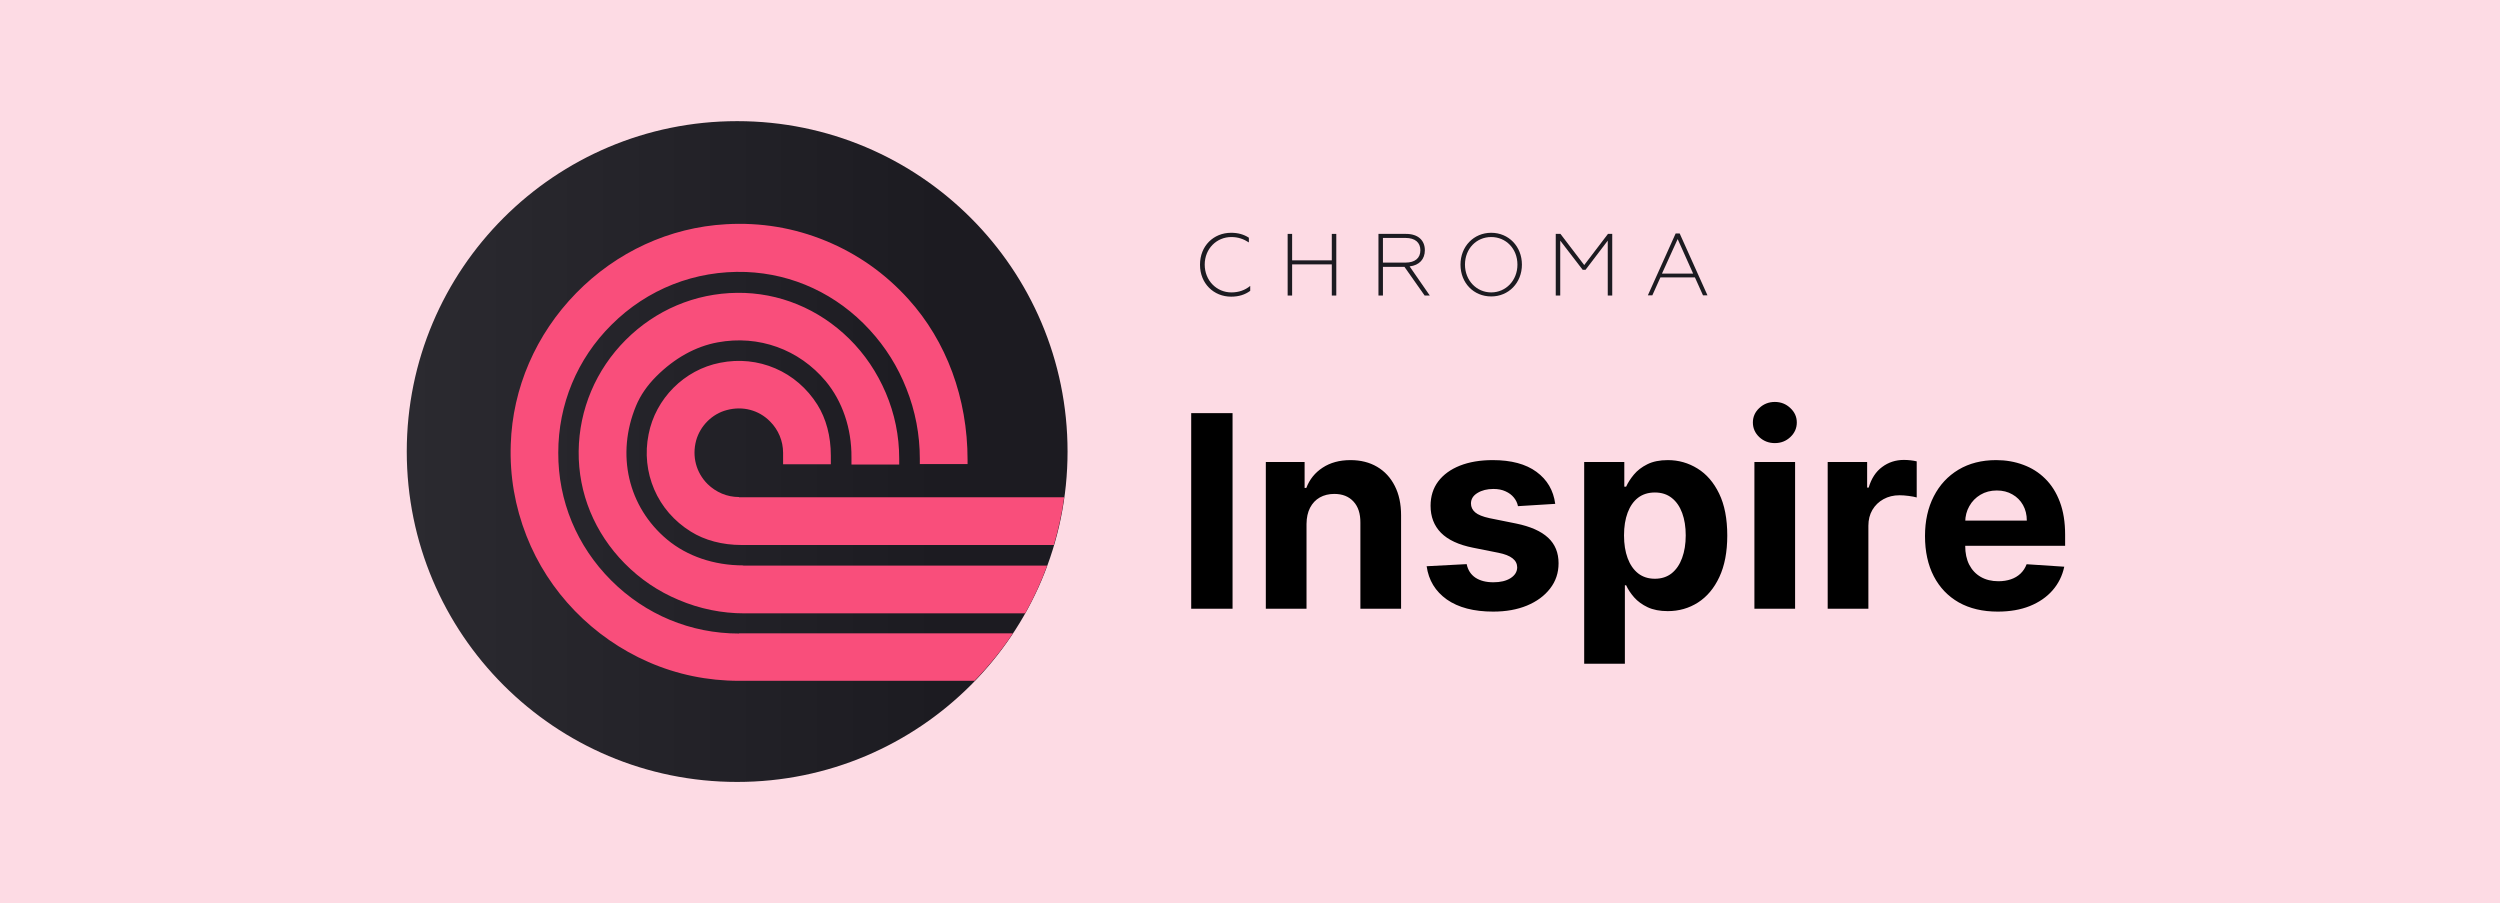 <svg width="227" height="82" viewBox="0 0 227 82" fill="none" xmlns="http://www.w3.org/2000/svg">
<rect width="227" height="82" fill="white"/>
<rect width="227" height="82" fill="#F94E7B" fill-opacity="0.2"/>
<path d="M111.916 37.511V55.273H108.161V37.511H111.916ZM118.632 47.572V55.273H114.937V41.952H118.458V44.302H118.614C118.909 43.527 119.403 42.914 120.097 42.463C120.791 42.007 121.632 41.778 122.621 41.778C123.546 41.778 124.353 41.98 125.041 42.385C125.729 42.79 126.264 43.368 126.645 44.12C127.027 44.866 127.218 45.756 127.218 46.791V55.273H123.523V47.45C123.529 46.635 123.321 45.999 122.899 45.542C122.477 45.08 121.896 44.848 121.155 44.848C120.658 44.848 120.219 44.955 119.837 45.169C119.461 45.383 119.166 45.696 118.952 46.106C118.744 46.511 118.637 46.999 118.632 47.572ZM141.214 45.75L137.832 45.959C137.774 45.669 137.649 45.409 137.459 45.178C137.268 44.941 137.016 44.753 136.704 44.614C136.398 44.47 136.03 44.397 135.603 44.397C135.03 44.397 134.547 44.519 134.154 44.762C133.761 44.999 133.564 45.317 133.564 45.716C133.564 46.034 133.692 46.303 133.946 46.522C134.2 46.742 134.637 46.918 135.256 47.051L137.667 47.537C138.962 47.803 139.928 48.231 140.564 48.821C141.2 49.41 141.518 50.185 141.518 51.145C141.518 52.018 141.26 52.784 140.746 53.443C140.237 54.103 139.537 54.617 138.647 54.987C137.762 55.352 136.742 55.534 135.585 55.534C133.822 55.534 132.417 55.166 131.37 54.432C130.329 53.692 129.719 52.686 129.54 51.414L133.174 51.223C133.284 51.761 133.55 52.171 133.972 52.455C134.394 52.732 134.935 52.871 135.594 52.871C136.241 52.871 136.762 52.747 137.155 52.498C137.554 52.244 137.756 51.917 137.762 51.518C137.756 51.183 137.615 50.908 137.337 50.694C137.06 50.474 136.632 50.307 136.054 50.191L133.747 49.731C132.446 49.471 131.477 49.02 130.841 48.378C130.211 47.736 129.896 46.918 129.896 45.924C129.896 45.068 130.127 44.331 130.59 43.712C131.058 43.094 131.714 42.617 132.558 42.281C133.408 41.946 134.403 41.778 135.542 41.778C137.224 41.778 138.549 42.134 139.514 42.845C140.485 43.556 141.052 44.525 141.214 45.75ZM143.844 60.269V41.952H147.487V44.189H147.652C147.814 43.831 148.048 43.467 148.354 43.096C148.666 42.721 149.071 42.408 149.568 42.16C150.071 41.905 150.696 41.778 151.442 41.778C152.413 41.778 153.309 42.033 154.13 42.541C154.951 43.044 155.608 43.805 156.099 44.822C156.591 45.834 156.836 47.103 156.836 48.63C156.836 50.116 156.596 51.371 156.117 52.394C155.642 53.412 154.995 54.184 154.174 54.71C153.358 55.23 152.445 55.49 151.433 55.49C150.716 55.49 150.106 55.372 149.603 55.135C149.106 54.898 148.698 54.6 148.38 54.241C148.062 53.877 147.819 53.51 147.652 53.14H147.539V60.269H143.844ZM147.461 48.612C147.461 49.405 147.571 50.096 147.79 50.685C148.01 51.275 148.328 51.735 148.744 52.064C149.161 52.388 149.667 52.55 150.262 52.55C150.864 52.55 151.372 52.385 151.789 52.056C152.205 51.72 152.52 51.258 152.734 50.668C152.954 50.072 153.064 49.387 153.064 48.612C153.064 47.843 152.957 47.167 152.743 46.583C152.529 45.999 152.214 45.542 151.797 45.213C151.381 44.883 150.869 44.718 150.262 44.718C149.661 44.718 149.152 44.877 148.736 45.195C148.325 45.513 148.01 45.964 147.79 46.548C147.571 47.132 147.461 47.82 147.461 48.612ZM159.3 55.273V41.952H162.994V55.273H159.3ZM161.156 40.234C160.606 40.234 160.135 40.052 159.742 39.688C159.354 39.318 159.161 38.876 159.161 38.361C159.161 37.852 159.354 37.416 159.742 37.051C160.135 36.681 160.606 36.496 161.156 36.496C161.705 36.496 162.173 36.681 162.561 37.051C162.954 37.416 163.15 37.852 163.15 38.361C163.15 38.876 162.954 39.318 162.561 39.688C162.173 40.052 161.705 40.234 161.156 40.234ZM165.954 55.273V41.952H169.536V44.276H169.675C169.918 43.449 170.325 42.825 170.898 42.403C171.47 41.975 172.129 41.761 172.875 41.761C173.06 41.761 173.26 41.772 173.473 41.795C173.687 41.819 173.875 41.85 174.037 41.891V45.169C173.864 45.117 173.624 45.071 173.317 45.031C173.011 44.99 172.73 44.97 172.476 44.97C171.933 44.97 171.447 45.088 171.019 45.325C170.597 45.557 170.262 45.88 170.013 46.297C169.77 46.713 169.649 47.193 169.649 47.736V55.273H165.954ZM181.398 55.534C180.028 55.534 178.849 55.256 177.86 54.701C176.877 54.14 176.119 53.348 175.588 52.325C175.056 51.295 174.79 50.078 174.79 48.673C174.79 47.303 175.056 46.1 175.588 45.065C176.119 44.03 176.868 43.224 177.834 42.645C178.805 42.067 179.944 41.778 181.251 41.778C182.13 41.778 182.948 41.92 183.706 42.203C184.469 42.481 185.134 42.9 185.7 43.461C186.273 44.022 186.718 44.727 187.036 45.577C187.354 46.421 187.513 47.41 187.513 48.543V49.558H176.264V47.268H184.035C184.035 46.736 183.919 46.265 183.688 45.855C183.457 45.444 183.136 45.123 182.725 44.892C182.321 44.655 181.849 44.536 181.312 44.536C180.751 44.536 180.254 44.666 179.82 44.926C179.392 45.181 179.057 45.525 178.814 45.959C178.571 46.386 178.447 46.864 178.441 47.39V49.567C178.441 50.226 178.562 50.795 178.805 51.275C179.054 51.755 179.404 52.125 179.855 52.385C180.306 52.645 180.841 52.776 181.459 52.776C181.87 52.776 182.246 52.718 182.587 52.602C182.928 52.486 183.22 52.313 183.463 52.082C183.706 51.85 183.891 51.567 184.018 51.232L187.435 51.457C187.261 52.278 186.906 52.995 186.368 53.608C185.836 54.215 185.148 54.69 184.304 55.031C183.466 55.366 182.497 55.534 181.398 55.534Z" fill="black"/>
<path d="M66.934 71C83.502 71 96.934 57.569 96.934 41C96.934 24.431 83.502 11 66.934 11C50.365 11 36.934 24.431 36.934 41C36.934 57.569 50.365 71 66.934 71Z" fill="url(#paint0_linear_2876_78042)"/>
<path d="M67.096 57.525C62.72 57.525 58.608 55.815 55.495 52.701C52.38 49.587 50.671 45.476 50.691 41.1C50.691 36.724 52.401 32.593 55.515 29.499C58.771 26.243 63.127 24.533 67.727 24.696C72.001 24.859 75.99 26.711 78.961 29.947C80.406 31.514 81.526 33.305 82.299 35.279C83.113 37.315 83.52 39.472 83.52 41.65V42.138H87.855V41.751C87.855 36.154 85.942 30.985 82.482 27.159C80.366 24.818 77.842 23.047 74.972 21.867C72.102 20.686 69.07 20.177 65.915 20.361C60.807 20.646 55.983 22.864 52.319 26.609C48.656 30.354 46.539 35.239 46.377 40.347C46.275 43.217 46.763 46.005 47.801 48.651C48.798 51.195 50.284 53.495 52.197 55.469C54.111 57.443 56.37 59.011 58.873 60.11C61.478 61.249 64.246 61.819 67.116 61.819H88.486C89.769 60.496 90.949 59.051 91.967 57.505H67.116L67.096 57.525ZM67.096 45.13C66.017 45.13 65.02 44.703 64.246 43.95C63.208 42.911 62.822 41.446 63.208 40.001C63.575 38.678 64.653 37.579 65.997 37.233C67.442 36.846 68.907 37.233 69.925 38.271C70.678 39.024 71.105 40.042 71.105 41.12V42.158H75.44V41.365C75.44 39.614 75.013 38.007 74.219 36.745C73.283 35.259 71.96 34.119 70.393 33.447C68.826 32.776 67.116 32.593 65.386 32.939C62.13 33.57 59.524 36.195 58.893 39.431C58.547 41.141 58.731 42.871 59.402 44.438C60.074 46.005 61.214 47.328 62.72 48.264C63.982 49.058 65.59 49.486 67.34 49.486H95.691C96.098 48.081 96.424 46.636 96.627 45.15H67.096V45.13ZM67.482 51.338C64.836 51.338 62.394 50.503 60.583 48.997C57.021 46.026 55.922 41.263 57.754 36.846C58.14 35.91 58.771 34.994 59.585 34.18C61.254 32.511 63.167 31.453 65.162 31.087C68.887 30.395 72.55 31.718 74.972 34.608C76.478 36.419 77.333 38.882 77.313 41.528V42.179H81.648V41.65C81.648 39.574 81.241 37.579 80.427 35.666C79.633 33.814 78.534 32.165 77.109 30.761C74.341 28.034 70.718 26.548 66.933 26.589C63.106 26.629 59.524 28.156 56.817 30.863C54.111 33.57 52.584 37.172 52.543 40.978C52.503 44.784 53.988 48.386 56.716 51.154C58.12 52.579 59.769 53.699 61.621 54.472C63.534 55.286 65.549 55.693 67.604 55.693H93.086C93.859 54.309 94.531 52.864 95.081 51.358H67.482V51.338Z" fill="#F94E7B"/>
<path d="M108.961 24.027C108.961 22.337 110.182 21.137 111.79 21.137C112.401 21.137 112.93 21.279 113.398 21.584V22.012C112.93 21.707 112.421 21.523 111.81 21.523C110.467 21.523 109.388 22.582 109.388 24.027C109.388 25.472 110.467 26.551 111.81 26.551C112.482 26.551 113.052 26.347 113.52 25.96V26.408C113.052 26.754 112.482 26.937 111.79 26.937C110.202 26.937 108.961 25.736 108.961 24.047V24.027Z" fill="#1C1B21"/>
<path d="M116.918 21.238H117.325V23.64H120.927V21.238H121.335V26.835H120.927V24.006H117.325V26.835H116.918V21.238Z" fill="#1C1B21"/>
<path d="M125.184 21.238H127.667C128.767 21.238 129.377 21.828 129.377 22.724C129.377 23.518 128.889 24.088 127.993 24.189L129.825 26.835H129.357L127.525 24.23H125.571V26.835H125.164V21.238H125.184ZM127.627 23.843C128.482 23.843 128.97 23.436 128.97 22.724C128.97 22.012 128.482 21.605 127.627 21.605H125.571V23.843H127.627Z" fill="#1C1B21"/>
<path d="M132.613 24.027C132.613 22.378 133.814 21.137 135.402 21.137C136.989 21.137 138.19 22.378 138.19 24.027C138.19 25.675 136.989 26.917 135.402 26.917C133.814 26.917 132.613 25.696 132.613 24.027ZM137.783 24.027C137.783 22.582 136.745 21.523 135.402 21.523C134.058 21.523 133.02 22.582 133.02 24.027C133.02 25.472 134.079 26.551 135.402 26.551C136.725 26.551 137.783 25.472 137.783 24.027Z" fill="#1C1B21"/>
<path d="M141.282 21.238H141.689L143.847 24.067L146.004 21.238H146.391V26.835H145.984V21.849L143.969 24.495H143.704L141.669 21.849V26.835H141.262V21.238H141.282Z" fill="#1C1B21"/>
<path d="M152.149 21.199H152.515L155.039 26.817H154.632L153.899 25.188H150.765L150.032 26.817H149.625L152.149 21.199ZM153.736 24.842L152.332 21.708L150.907 24.842H153.736Z" fill="#1C1B21"/>
<defs>
<linearGradient id="paint0_linear_2876_78042" x1="36.934" y1="41" x2="96.934" y2="41" gradientUnits="userSpaceOnUse">
<stop stop-color="#2B2A30"/>
<stop offset="0.81" stop-color="#1C1B21"/>
</linearGradient>
</defs>
</svg>
